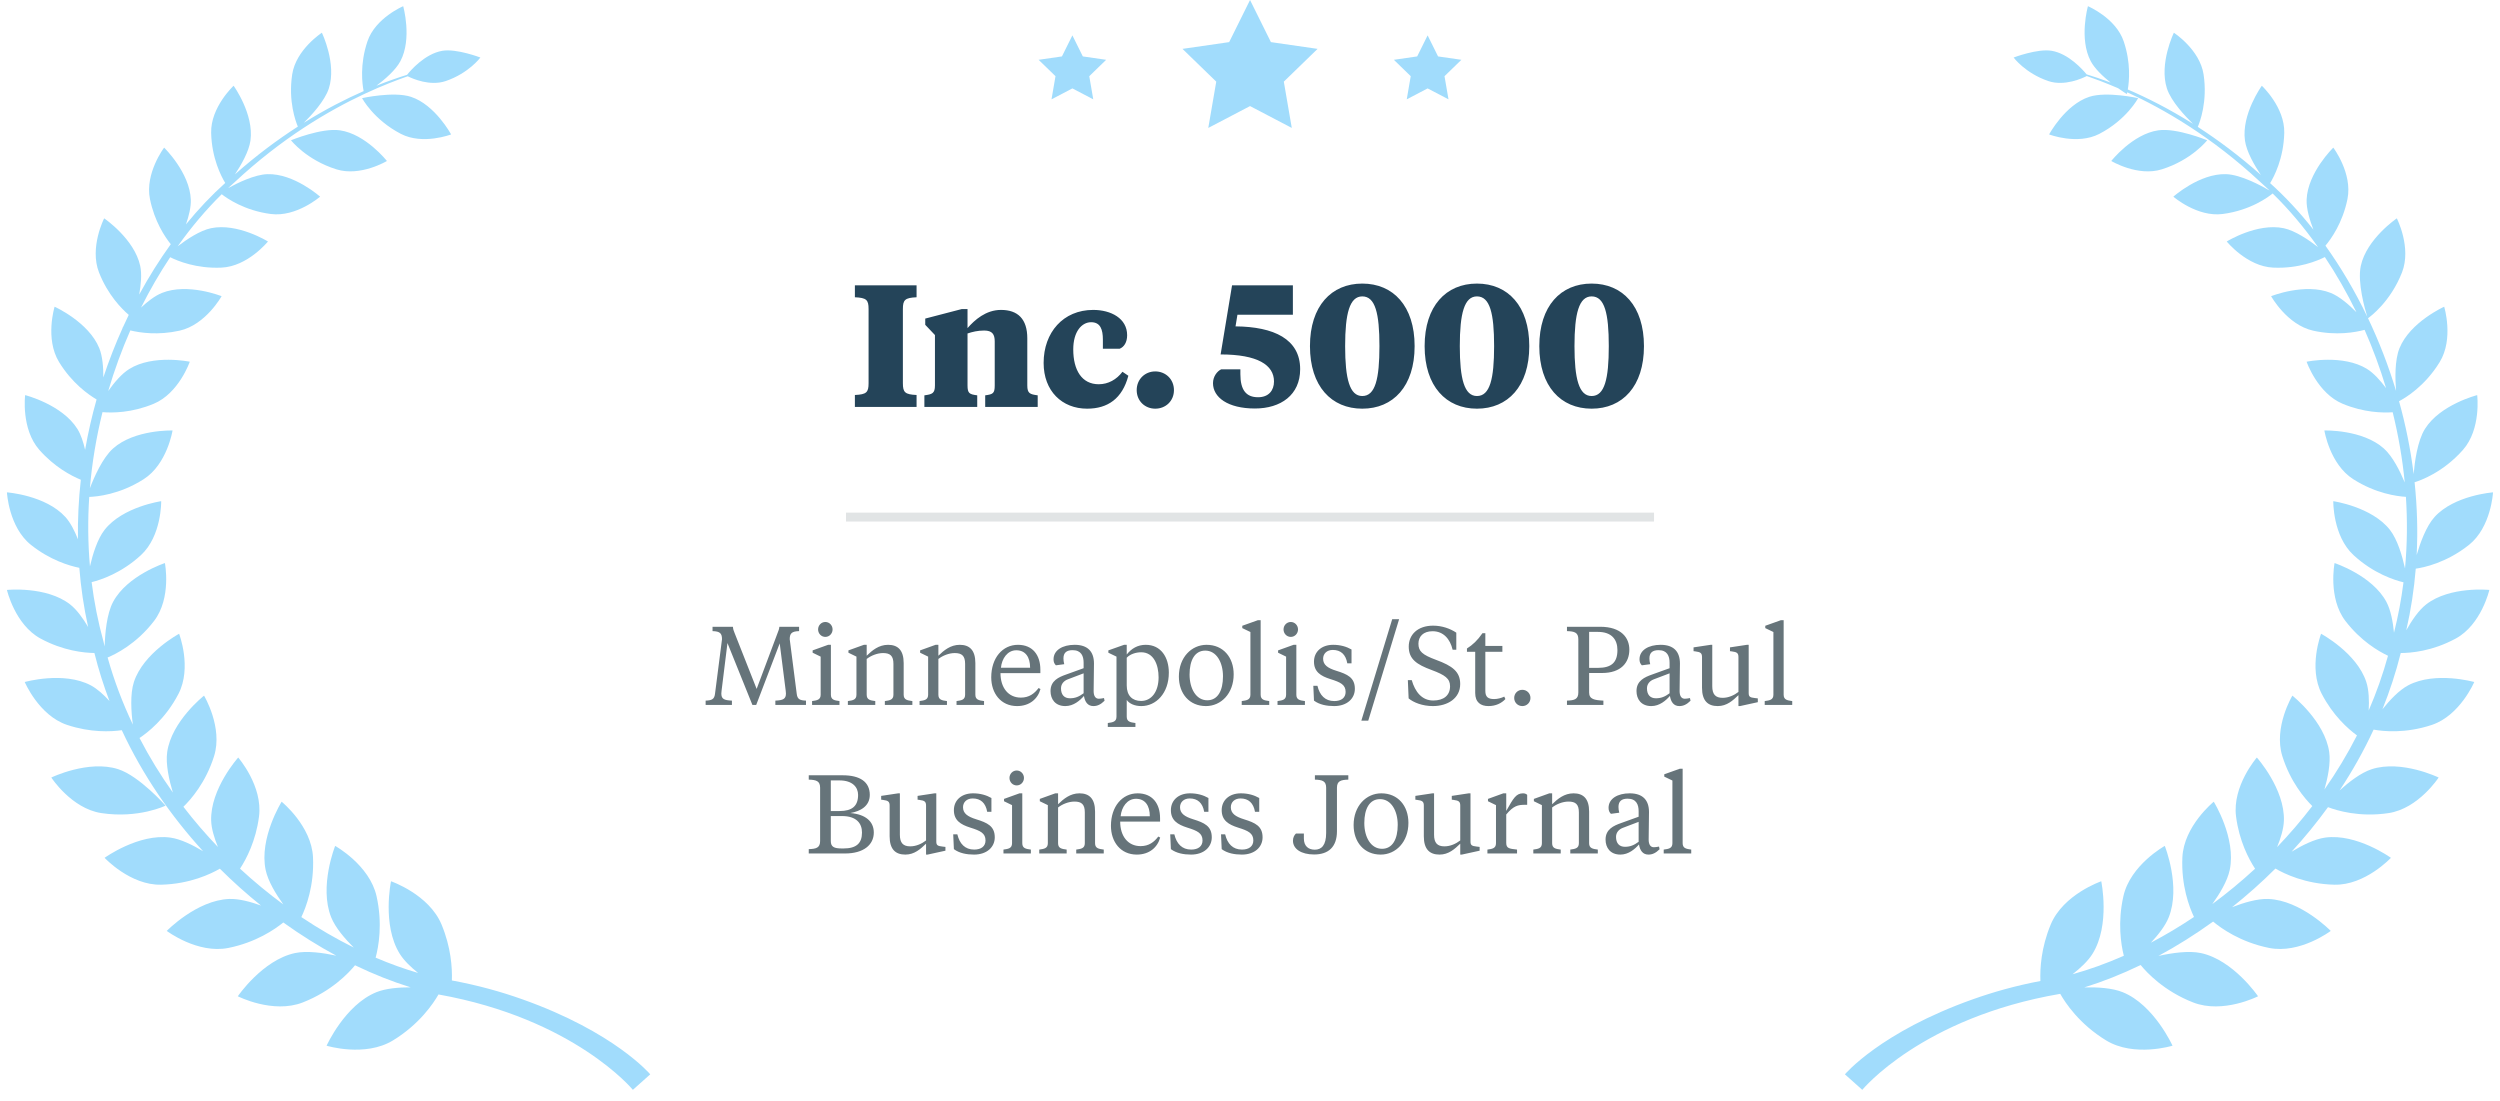 <svg width="202" height="89" viewBox="0 0 202 89" fill="none" xmlns="http://www.w3.org/2000/svg">
<g clip-path="url(#clip0_7038_104780)">
<path fill-rule="evenodd" clip-rule="evenodd" d="M168.706 0.501C168.706 0.501 170.96 1.452 171.597 3.345C172.183 5.084 172.041 6.57 171.926 7.232C173.458 7.888 175.254 8.785 177.194 10.006C176.6 9.43 175.426 8.197 175.087 7.147C174.439 5.144 175.648 2.644 175.648 2.644C175.648 2.644 177.743 4 178.049 6.012C178.383 8.215 177.744 9.876 177.581 10.253C179.208 11.303 180.929 12.581 182.677 14.135C182.17 13.378 181.517 12.258 181.393 11.355C181.096 9.226 182.755 6.929 182.755 6.929C182.755 6.929 184.62 8.661 184.568 10.739C184.519 12.811 183.737 14.286 183.425 14.797C184.642 15.889 185.818 17.152 186.925 18.558C186.624 17.785 186.347 16.864 186.375 16.135C186.456 13.943 188.531 11.928 188.531 11.928C188.531 11.928 190.096 14 189.676 16.078C189.285 18.015 188.347 19.316 187.895 19.851C189.141 21.595 190.283 23.523 191.277 25.592C191.103 25.037 190.461 22.838 190.752 21.486C191.222 19.299 193.663 17.642 193.663 17.642C193.663 17.642 194.87 20 194.081 22.014C193.148 24.393 191.51 25.589 191.335 25.712C192.219 27.567 192.984 29.535 193.601 31.583C193.525 30.617 193.488 29.097 193.881 28.13C194.742 26.016 197.49 24.783 197.49 24.783C197.49 24.783 198.282 27.367 197.131 29.25C195.925 31.226 194.326 32.166 193.843 32.418C194.374 34.324 194.775 36.295 195.023 38.307C195.102 37.349 195.325 35.628 195.939 34.651C197.177 32.679 200.157 31.925 200.157 31.925C200.157 31.925 200.496 34.662 199.006 36.352C197.4 38.172 195.573 38.822 195.099 38.966C195.304 40.9 195.367 42.868 195.266 44.85C195.546 43.882 196.032 42.525 196.711 41.774C198.308 40.011 201.436 39.782 201.436 39.782C201.436 39.782 201.292 42.592 199.494 44.027C197.656 45.491 195.805 45.862 195.193 45.949C195.058 47.605 194.807 49.268 194.427 50.925C194.863 50.146 195.426 49.309 196.039 48.833C197.955 47.343 201.139 47.667 201.139 47.667C201.139 47.667 200.495 50.465 198.434 51.589C196.526 52.629 194.763 52.764 193.98 52.764C193.589 54.33 193.091 55.847 192.5 57.311C193.09 56.571 193.846 55.764 194.585 55.373C196.776 54.217 199.919 55.106 199.919 55.106C199.919 55.106 198.775 57.804 196.506 58.568C194.372 59.285 192.557 59.093 191.788 58.954C190.991 60.675 190.065 62.317 189.036 63.87C189.784 63.193 190.763 62.431 191.637 62.15C194.043 61.374 197.042 62.824 197.042 62.824C197.042 62.824 195.414 65.332 192.998 65.698C190.632 66.056 188.789 65.483 188.102 65.218C187.185 66.484 186.2 67.685 185.162 68.817C186 68.308 187.018 67.795 187.873 67.677C190.429 67.324 193.186 69.312 193.186 69.312C193.186 69.312 191.105 71.546 188.613 71.484C186.264 71.427 184.554 70.59 183.855 70.18C182.732 71.299 181.558 72.342 180.35 73.302C181.282 72.938 182.396 72.604 183.276 72.636C185.905 72.734 188.323 75.218 188.323 75.218C188.323 75.218 185.837 77.095 183.342 76.593C181.024 76.126 179.466 75.006 178.819 74.463C177.374 75.507 175.891 76.436 174.4 77.24C175.47 77.001 176.843 76.796 177.836 77.008C180.461 77.573 182.45 80.499 182.45 80.499C182.45 80.499 179.619 81.943 177.201 80.996C174.856 80.08 173.469 78.593 172.965 77.974C171.438 78.712 169.912 79.318 168.414 79.781C169.457 79.756 170.668 79.825 171.519 80.17C174.057 81.201 175.539 84.493 175.539 84.493C175.539 84.493 172.438 85.445 170.174 84.065C168.006 82.743 166.876 81.028 166.468 80.302C155.271 82.219 150.472 88.058 150.472 88.058L149.068 86.806C149.068 86.806 151.945 83.387 159.423 80.737C161.049 80.158 162.864 79.645 164.865 79.264C164.824 78.238 164.924 76.563 165.697 74.704C166.712 72.26 169.781 71.206 169.781 71.206C169.781 71.206 170.524 74.739 169.078 77.063C168.717 77.645 168.104 78.219 167.46 78.719C168.819 78.342 170.208 77.843 171.605 77.227C171.37 76.29 171.097 74.531 171.569 72.42C172.132 69.888 174.915 68.349 174.915 68.349C174.915 68.349 176.231 71.632 175.232 74.123C174.958 74.807 174.389 75.534 173.793 76.169C174.962 75.554 176.127 74.86 177.274 74.091C176.893 73.291 176.233 71.552 176.337 69.275C176.451 66.736 178.872 64.778 178.872 64.778C178.872 64.778 180.704 67.722 180.162 70.294C179.976 71.184 179.35 72.219 178.756 73.049C179.939 72.175 181.096 71.222 182.21 70.193C181.69 69.396 180.928 67.943 180.674 65.979C180.35 63.508 182.354 61.208 182.354 61.208C182.354 61.208 184.621 63.738 184.539 66.312C184.518 66.963 184.283 67.729 183.989 68.447C184.987 67.404 185.94 66.297 186.834 65.13C186.225 64.528 185.066 63.178 184.413 61.099C183.682 58.769 185.224 56.208 185.224 56.208C185.224 56.208 187.844 58.265 188.2 60.764C188.328 61.653 188.088 62.833 187.814 63.791C188.781 62.409 189.664 60.951 190.443 59.421C189.719 58.89 188.503 57.814 187.597 56.066C186.492 53.942 187.544 51.209 187.544 51.209C187.544 51.209 190.424 52.748 191.195 55.099C191.408 55.748 191.436 56.605 191.39 57.41C192.005 55.989 192.53 54.513 192.951 52.986C192.184 52.625 190.746 51.788 189.51 50.174C188.084 48.313 188.633 45.495 188.633 45.495C188.633 45.495 191.674 46.491 192.819 48.629C193.176 49.295 193.351 50.255 193.434 51.125C193.777 49.77 194.03 48.41 194.202 47.05C193.495 46.882 191.795 46.351 190.176 44.863C188.48 43.309 188.529 40.496 188.529 40.496C188.529 40.496 191.633 40.94 193.103 42.809C193.72 43.593 194.109 44.947 194.325 45.929C194.506 43.988 194.524 42.053 194.398 40.145C193.687 40.103 191.958 39.879 190.142 38.718C188.24 37.507 187.81 34.783 187.81 34.783C187.81 34.783 190.883 34.685 192.617 36.239C193.331 36.877 193.927 38.08 194.304 38.985C194.117 37.053 193.785 35.154 193.329 33.31C192.509 33.367 190.994 33.336 189.293 32.628C187.253 31.782 186.373 29.227 186.373 29.227C186.373 29.227 189.321 28.609 191.26 29.814C191.807 30.153 192.345 30.757 192.796 31.364C192.307 29.736 191.723 28.16 191.059 26.651C190.323 26.851 188.78 27.137 186.902 26.718C184.789 26.248 183.506 23.932 183.506 23.932C183.506 23.932 186.245 22.834 188.322 23.668C189.03 23.951 189.794 24.613 190.398 25.226C189.628 23.648 188.772 22.155 187.848 20.769C187.273 21.062 185.739 21.718 183.674 21.624C181.554 21.53 179.92 19.513 179.92 19.513C179.92 19.513 182.377 17.988 184.524 18.439C185.449 18.633 186.562 19.394 187.297 19.966C186.156 18.35 184.923 16.894 183.631 15.633C183.324 15.886 181.87 16.995 179.592 17.291C177.53 17.56 175.607 15.891 175.607 15.891C175.607 15.891 177.72 14.001 179.869 14.072C181.06 14.111 182.711 15.002 183.386 15.396C183.15 15.172 182.913 14.954 182.674 14.743C178.697 11.03 174.81 8.798 171.882 7.458C171.862 7.55 171.847 7.599 171.847 7.599C171.847 7.599 171.555 7.421 171.148 7.131C170.154 6.702 169.295 6.382 168.611 6.143C168.288 6.309 166.816 7.001 165.495 6.547C163.625 5.906 162.701 4.648 162.701 4.648C162.701 4.648 164.632 3.91 165.778 4.104C167.151 4.34 168.289 5.631 168.595 6.006C169.138 6.173 169.792 6.39 170.539 6.672C169.924 6.182 169.256 5.555 168.931 4.942C167.967 3.119 168.706 0.501 168.706 0.501ZM174.674 13.682C172.731 14.293 170.591 13.008 170.591 13.008C170.591 13.008 172.309 10.827 174.395 10.529C175.881 10.316 178.34 11.334 178.34 11.334C178.34 11.334 177.105 12.921 174.674 13.682ZM169.624 10.818C167.852 11.738 165.568 10.862 165.568 10.862C165.568 10.862 166.856 8.465 168.816 7.822C170.216 7.365 172.762 7.929 172.762 7.929C172.762 7.929 171.841 9.67 169.624 10.818Z" fill="#A1DCFC"/>
<path d="M63.486 55.818L63 51.984L61.101 56.961H60.795L58.779 51.957L58.302 55.818C58.293 55.881 58.284 56.007 58.284 56.034C58.284 56.475 58.5 56.583 59.139 56.61V56.961H57.015V56.61C57.528 56.592 57.717 56.493 57.771 56.07L58.338 51.651C58.338 51.174 58.176 51.012 57.573 50.994V50.643H59.22C59.238 50.85 59.274 50.958 59.355 51.147L61.137 55.665L62.829 51.147C62.901 50.958 62.955 50.85 62.973 50.643H64.566V50.994C63.972 51.012 63.81 51.174 63.81 51.651L64.377 56.07C64.431 56.493 64.62 56.592 65.124 56.61V56.961H62.649V56.61C63.279 56.583 63.504 56.475 63.504 56.034C63.504 56.007 63.495 55.881 63.486 55.818ZM67.137 52.101V56.133C67.137 56.547 67.425 56.592 67.83 56.646V56.961H65.616V56.646C66.012 56.592 66.309 56.547 66.309 56.133V53.055L65.661 52.74V52.551L66.912 52.101H67.137ZM66.687 51.462C66.363 51.462 66.102 51.192 66.102 50.859C66.102 50.526 66.363 50.256 66.687 50.256C67.011 50.256 67.272 50.526 67.272 50.859C67.272 51.192 67.011 51.462 66.687 51.462ZM72.189 56.133V53.64C72.189 52.992 71.928 52.767 71.352 52.767C70.884 52.767 70.371 52.974 70.029 53.244V56.133C70.029 56.547 70.317 56.592 70.722 56.646V56.961H68.508V56.646C68.904 56.592 69.201 56.547 69.201 56.133V53.055L68.553 52.74V52.551L69.804 52.101H70.029V52.983C70.47 52.551 71.01 52.101 71.757 52.101C72.54 52.101 73.017 52.524 73.017 53.577V56.133C73.017 56.547 73.314 56.592 73.719 56.646V56.961H71.496V56.646C71.892 56.592 72.189 56.547 72.189 56.133ZM77.981 56.133V53.64C77.981 52.992 77.72 52.767 77.144 52.767C76.676 52.767 76.163 52.974 75.821 53.244V56.133C75.821 56.547 76.109 56.592 76.514 56.646V56.961H74.3V56.646C74.696 56.592 74.993 56.547 74.993 56.133V53.055L74.345 52.74V52.551L75.596 52.101H75.821V52.983C76.262 52.551 76.802 52.101 77.549 52.101C78.332 52.101 78.809 52.524 78.809 53.577V56.133C78.809 56.547 79.106 56.592 79.511 56.646V56.961H77.288V56.646C77.684 56.592 77.981 56.547 77.981 56.133ZM82.252 52.101C83.44 52.101 84.061 52.929 84.061 54.108V54.387H80.839C80.839 55.566 81.469 56.367 82.486 56.367C83.161 56.367 83.584 56.034 83.917 55.593L84.07 55.674C83.854 56.475 83.188 57.051 82.18 57.051C80.866 57.051 80.092 56.016 80.092 54.729C80.092 53.154 81.01 52.101 82.252 52.101ZM82.117 52.542C81.406 52.542 80.947 53.208 80.875 53.955H83.233C83.233 53.091 82.855 52.542 82.117 52.542ZM86.449 56.421C86.872 56.421 87.178 56.295 87.556 56.016V54.405L86.278 54.891C85.945 55.017 85.729 55.278 85.729 55.62C85.729 56.133 85.99 56.421 86.449 56.421ZM88.393 53.613C88.393 53.91 88.366 55.467 88.366 55.845C88.366 56.241 88.519 56.457 88.78 56.457C88.861 56.457 89.068 56.439 89.203 56.403L89.248 56.619C88.942 56.925 88.663 57.051 88.348 57.051C87.889 57.051 87.664 56.718 87.583 56.232C87.259 56.601 86.746 57.051 86.08 57.051C85.261 57.051 84.883 56.493 84.883 55.836C84.883 54.999 85.549 54.711 86.134 54.504L87.556 53.991V53.55C87.556 53.01 87.367 52.533 86.665 52.533C86.179 52.533 85.927 52.74 85.927 53.199C85.927 53.352 85.945 53.487 85.99 53.667L85.315 53.757C85.189 53.631 85.126 53.487 85.126 53.271C85.126 52.533 85.855 52.101 86.836 52.101C87.871 52.101 88.393 52.632 88.393 53.613ZM91.04 56.556V57.906C91.04 58.32 91.337 58.365 91.742 58.419V58.734H89.51V58.419C89.915 58.365 90.212 58.32 90.212 57.906V53.055L89.555 52.74V52.551L90.824 52.101H91.04V52.884C91.418 52.407 91.913 52.101 92.579 52.101C93.803 52.101 94.442 53.109 94.442 54.351C94.442 56.016 93.407 57.051 92.219 57.051C91.661 57.051 91.238 56.844 91.04 56.556ZM92.201 56.637C93.038 56.637 93.614 55.89 93.614 54.729C93.614 53.712 93.218 52.704 92.21 52.704C91.769 52.704 91.31 52.857 91.04 53.145V55.386C91.04 56.214 91.499 56.637 92.201 56.637ZM97.548 56.583C98.394 56.583 98.817 55.809 98.817 54.648C98.817 53.523 98.295 52.569 97.386 52.569C96.54 52.569 96.117 53.343 96.117 54.504C96.117 55.629 96.639 56.583 97.548 56.583ZM97.44 57.051C96.108 57.051 95.253 56.052 95.253 54.666C95.253 53.118 96.27 52.101 97.494 52.101C98.826 52.101 99.681 53.1 99.681 54.486C99.681 56.034 98.664 57.051 97.44 57.051ZM101.861 50.112V56.133C101.861 56.547 102.158 56.592 102.554 56.646V56.961H100.331V56.646C100.736 56.592 101.033 56.547 101.033 56.133V51.066L100.376 50.751V50.562L101.636 50.112H101.861ZM104.745 52.101V56.133C104.745 56.547 105.033 56.592 105.438 56.646V56.961H103.224V56.646C103.62 56.592 103.917 56.547 103.917 56.133V53.055L103.269 52.74V52.551L104.52 52.101H104.745ZM104.295 51.462C103.971 51.462 103.71 51.192 103.71 50.859C103.71 50.526 103.971 50.256 104.295 50.256C104.619 50.256 104.88 50.526 104.88 50.859C104.88 51.192 104.619 51.462 104.295 51.462ZM107.799 57.051C107.214 57.051 106.611 56.943 106.17 56.61L106.116 55.413H106.449C106.629 56.178 107.07 56.646 107.808 56.646C108.384 56.646 108.726 56.376 108.726 55.908C108.726 55.323 108.312 55.125 107.502 54.873C106.701 54.621 106.17 54.279 106.17 53.46C106.17 52.668 106.773 52.101 107.718 52.101C108.321 52.101 108.807 52.254 109.203 52.479V53.595H108.861C108.735 52.875 108.33 52.515 107.691 52.515C107.205 52.515 106.908 52.821 106.908 53.226C106.908 53.721 107.277 53.982 107.97 54.198C108.87 54.477 109.473 54.747 109.473 55.656C109.473 56.448 108.834 57.051 107.799 57.051ZM113.048 50.031L110.555 58.23H109.997L112.49 50.031H113.048ZM115.779 57.051C114.933 57.051 114.213 56.763 113.817 56.43L113.754 54.954H114.069C114.339 55.899 114.888 56.601 115.806 56.601C116.652 56.601 117.165 56.187 117.165 55.449C117.165 54.828 116.76 54.54 115.671 54.135C114.474 53.694 113.826 53.262 113.826 52.245C113.826 51.291 114.537 50.553 115.797 50.553C116.526 50.553 117.183 50.796 117.669 51.12V52.497H117.372C117.165 51.624 116.625 51.003 115.752 51.003C114.996 51.003 114.609 51.435 114.609 52.011C114.609 52.623 114.915 52.902 116.031 53.316C117.354 53.802 117.984 54.27 117.984 55.269C117.984 56.421 116.976 57.051 115.779 57.051ZM120.015 51.165V52.191H121.392V52.668H120.015V55.818C120.015 56.313 120.231 56.484 120.726 56.484C120.996 56.484 121.311 56.403 121.545 56.286L121.635 56.484C121.329 56.817 120.861 57.051 120.267 57.051C119.646 57.051 119.196 56.754 119.196 55.989V52.668H118.53V52.398C118.989 52.11 119.385 51.741 119.781 51.165H120.015ZM122.347 56.394C122.347 56.025 122.635 55.737 123.004 55.737C123.373 55.737 123.661 56.025 123.661 56.394C123.661 56.763 123.373 57.051 123.004 57.051C122.635 57.051 122.347 56.763 122.347 56.394ZM129.446 54.378H128.402V55.953C128.402 56.502 128.834 56.574 129.554 56.61V56.961H126.611V56.61C127.214 56.592 127.529 56.502 127.529 55.953V51.651C127.529 51.102 127.214 51.012 126.611 50.994V50.643H129.293C131.021 50.643 131.651 51.552 131.651 52.488C131.651 53.541 130.976 54.378 129.446 54.378ZM128.402 51.057V53.964H129.113C130.22 53.964 130.688 53.514 130.688 52.524C130.688 51.669 130.22 51.057 129.113 51.057H128.402ZM133.795 56.421C134.218 56.421 134.524 56.295 134.902 56.016V54.405L133.624 54.891C133.291 55.017 133.075 55.278 133.075 55.62C133.075 56.133 133.336 56.421 133.795 56.421ZM135.739 53.613C135.739 53.91 135.712 55.467 135.712 55.845C135.712 56.241 135.865 56.457 136.126 56.457C136.207 56.457 136.414 56.439 136.549 56.403L136.594 56.619C136.288 56.925 136.009 57.051 135.694 57.051C135.235 57.051 135.01 56.718 134.929 56.232C134.605 56.601 134.092 57.051 133.426 57.051C132.607 57.051 132.229 56.493 132.229 55.836C132.229 54.999 132.895 54.711 133.48 54.504L134.902 53.991V53.55C134.902 53.01 134.713 52.533 134.011 52.533C133.525 52.533 133.273 52.74 133.273 53.199C133.273 53.352 133.291 53.487 133.336 53.667L132.661 53.757C132.535 53.631 132.472 53.487 132.472 53.271C132.472 52.533 133.201 52.101 134.182 52.101C135.217 52.101 135.739 52.632 135.739 53.613ZM140.466 57.051V56.169C140.016 56.601 139.53 57.051 138.792 57.051C138 57.051 137.523 56.628 137.523 55.575V53.1C137.523 52.776 137.415 52.686 136.983 52.632L136.839 52.614V52.308L138.216 52.101H138.351V55.449C138.351 56.106 138.612 56.385 139.188 56.385C139.665 56.385 140.115 56.178 140.466 55.908V53.1C140.466 52.776 140.358 52.686 139.926 52.632L139.782 52.614V52.308L141.15 52.101H141.294V55.989C141.294 56.295 141.393 56.358 141.798 56.403L142.032 56.43V56.736L140.592 57.051H140.466ZM144.119 50.112V56.133C144.119 56.547 144.416 56.592 144.812 56.646V56.961H142.589V56.646C142.994 56.592 143.291 56.547 143.291 56.133V51.066L142.634 50.751V50.562L143.894 50.112H144.119ZM65.347 68.961V68.61C65.95 68.592 66.265 68.502 66.265 67.953V63.651C66.265 63.102 65.95 63.012 65.347 62.994V62.643H68.092C69.487 62.643 70.279 63.174 70.279 64.227C70.279 65.136 69.523 65.55 68.704 65.694C69.928 65.793 70.603 66.369 70.603 67.269C70.603 68.277 69.757 68.961 68.281 68.961H65.347ZM68.029 65.937H67.129V67.953C67.129 68.439 67.399 68.556 68.038 68.556H68.155C69.19 68.556 69.649 68.142 69.649 67.269C69.649 66.531 69.208 65.937 68.029 65.937ZM67.831 63.057H67.129V65.532H67.831C68.857 65.532 69.334 65.127 69.334 64.227C69.334 63.606 68.884 63.057 67.831 63.057ZM74.825 69.051V68.169C74.375 68.601 73.889 69.051 73.151 69.051C72.359 69.051 71.882 68.628 71.882 67.575V65.1C71.882 64.776 71.774 64.686 71.342 64.632L71.198 64.614V64.308L72.575 64.101H72.71V67.449C72.71 68.106 72.971 68.385 73.547 68.385C74.024 68.385 74.474 68.178 74.825 67.908V65.1C74.825 64.776 74.717 64.686 74.285 64.632L74.141 64.614V64.308L75.509 64.101H75.653V67.989C75.653 68.295 75.752 68.358 76.157 68.403L76.391 68.43V68.736L74.951 69.051H74.825ZM78.703 69.051C78.118 69.051 77.515 68.943 77.074 68.61L77.02 67.413H77.353C77.533 68.178 77.974 68.646 78.712 68.646C79.288 68.646 79.63 68.376 79.63 67.908C79.63 67.323 79.216 67.125 78.406 66.873C77.605 66.621 77.074 66.279 77.074 65.46C77.074 64.668 77.677 64.101 78.622 64.101C79.225 64.101 79.711 64.254 80.107 64.479V65.595H79.765C79.639 64.875 79.234 64.515 78.595 64.515C78.109 64.515 77.812 64.821 77.812 65.226C77.812 65.721 78.181 65.982 78.874 66.198C79.774 66.477 80.377 66.747 80.377 67.656C80.377 68.448 79.738 69.051 78.703 69.051ZM82.601 64.101V68.133C82.601 68.547 82.889 68.592 83.294 68.646V68.961H81.08V68.646C81.476 68.592 81.773 68.547 81.773 68.133V65.055L81.125 64.74V64.551L82.376 64.101H82.601ZM82.151 63.462C81.827 63.462 81.566 63.192 81.566 62.859C81.566 62.526 81.827 62.256 82.151 62.256C82.475 62.256 82.736 62.526 82.736 62.859C82.736 63.192 82.475 63.462 82.151 63.462ZM87.653 68.133V65.64C87.653 64.992 87.392 64.767 86.816 64.767C86.348 64.767 85.835 64.974 85.493 65.244V68.133C85.493 68.547 85.781 68.592 86.186 68.646V68.961H83.972V68.646C84.368 68.592 84.665 68.547 84.665 68.133V65.055L84.017 64.74V64.551L85.268 64.101H85.493V64.983C85.934 64.551 86.474 64.101 87.221 64.101C88.004 64.101 88.481 64.524 88.481 65.577V68.133C88.481 68.547 88.778 68.592 89.183 68.646V68.961H86.96V68.646C87.356 68.592 87.653 68.547 87.653 68.133ZM91.924 64.101C93.112 64.101 93.733 64.929 93.733 66.108V66.387H90.511C90.511 67.566 91.141 68.367 92.158 68.367C92.833 68.367 93.256 68.034 93.589 67.593L93.742 67.674C93.526 68.475 92.86 69.051 91.852 69.051C90.538 69.051 89.764 68.016 89.764 66.729C89.764 65.154 90.682 64.101 91.924 64.101ZM91.789 64.542C91.078 64.542 90.619 65.208 90.547 65.955H92.905C92.905 65.091 92.527 64.542 91.789 64.542ZM96.237 69.051C95.652 69.051 95.049 68.943 94.608 68.61L94.554 67.413H94.887C95.067 68.178 95.508 68.646 96.246 68.646C96.822 68.646 97.164 68.376 97.164 67.908C97.164 67.323 96.75 67.125 95.94 66.873C95.139 66.621 94.608 66.279 94.608 65.46C94.608 64.668 95.211 64.101 96.156 64.101C96.759 64.101 97.245 64.254 97.641 64.479V65.595H97.299C97.173 64.875 96.768 64.515 96.129 64.515C95.643 64.515 95.346 64.821 95.346 65.226C95.346 65.721 95.715 65.982 96.408 66.198C97.308 66.477 97.911 66.747 97.911 67.656C97.911 68.448 97.272 69.051 96.237 69.051ZM100.342 69.051C99.757 69.051 99.154 68.943 98.713 68.61L98.659 67.413H98.992C99.172 68.178 99.613 68.646 100.351 68.646C100.927 68.646 101.269 68.376 101.269 67.908C101.269 67.323 100.855 67.125 100.045 66.873C99.244 66.621 98.713 66.279 98.713 65.46C98.713 64.668 99.316 64.101 100.261 64.101C100.864 64.101 101.35 64.254 101.746 64.479V65.595H101.404C101.278 64.875 100.873 64.515 100.234 64.515C99.748 64.515 99.451 64.821 99.451 65.226C99.451 65.721 99.82 65.982 100.513 66.198C101.413 66.477 102.016 66.747 102.016 67.656C102.016 68.448 101.377 69.051 100.342 69.051ZM108.026 63.651V67.161C108.026 68.439 107.333 69.042 106.181 69.042C105.146 69.042 104.471 68.601 104.471 67.926C104.471 67.683 104.579 67.467 104.714 67.35H105.353V67.755C105.353 68.367 105.722 68.655 106.235 68.655C106.775 68.655 107.153 68.304 107.153 67.305V63.651C107.153 63.102 106.838 63.012 106.244 62.994V62.643H108.944V62.994C108.341 63.012 108.026 63.102 108.026 63.651ZM111.667 68.583C112.513 68.583 112.936 67.809 112.936 66.648C112.936 65.523 112.414 64.569 111.505 64.569C110.659 64.569 110.236 65.343 110.236 66.504C110.236 67.629 110.758 68.583 111.667 68.583ZM111.559 69.051C110.227 69.051 109.372 68.052 109.372 66.666C109.372 65.118 110.389 64.101 111.613 64.101C112.945 64.101 113.8 65.1 113.8 66.486C113.8 68.034 112.783 69.051 111.559 69.051ZM117.988 69.051V68.169C117.538 68.601 117.052 69.051 116.314 69.051C115.522 69.051 115.045 68.628 115.045 67.575V65.1C115.045 64.776 114.937 64.686 114.505 64.632L114.361 64.614V64.308L115.738 64.101H115.873V67.449C115.873 68.106 116.134 68.385 116.71 68.385C117.187 68.385 117.637 68.178 117.988 67.908V65.1C117.988 64.776 117.88 64.686 117.448 64.632L117.304 64.614V64.308L118.672 64.101H118.816V67.989C118.816 68.295 118.915 68.358 119.32 68.403L119.554 68.43V68.736L118.114 69.051H117.988ZM121.704 64.101V65.523C122.289 64.479 122.505 64.101 123.063 64.101C123.216 64.101 123.333 64.155 123.396 64.227V65.028H123.207C122.649 65.028 122.289 65.109 121.704 65.811V68.097C121.704 68.547 121.929 68.574 122.577 68.646V68.961H120.183V68.646C120.579 68.592 120.876 68.547 120.876 68.133V65.055L120.228 64.74V64.551L121.47 64.101H121.704ZM127.573 68.133V65.64C127.573 64.992 127.312 64.767 126.736 64.767C126.268 64.767 125.755 64.974 125.413 65.244V68.133C125.413 68.547 125.701 68.592 126.106 68.646V68.961H123.892V68.646C124.288 68.592 124.585 68.547 124.585 68.133V65.055L123.937 64.74V64.551L125.188 64.101H125.413V64.983C125.854 64.551 126.394 64.101 127.141 64.101C127.924 64.101 128.401 64.524 128.401 65.577V68.133C128.401 68.547 128.698 68.592 129.103 68.646V68.961H126.88V68.646C127.276 68.592 127.573 68.547 127.573 68.133ZM131.295 68.421C131.718 68.421 132.024 68.295 132.402 68.016V66.405L131.124 66.891C130.791 67.017 130.575 67.278 130.575 67.62C130.575 68.133 130.836 68.421 131.295 68.421ZM133.239 65.613C133.239 65.91 133.212 67.467 133.212 67.845C133.212 68.241 133.365 68.457 133.626 68.457C133.707 68.457 133.914 68.439 134.049 68.403L134.094 68.619C133.788 68.925 133.509 69.051 133.194 69.051C132.735 69.051 132.51 68.718 132.429 68.232C132.105 68.601 131.592 69.051 130.926 69.051C130.107 69.051 129.729 68.493 129.729 67.836C129.729 66.999 130.395 66.711 130.98 66.504L132.402 65.991V65.55C132.402 65.01 132.213 64.533 131.511 64.533C131.025 64.533 130.773 64.74 130.773 65.199C130.773 65.352 130.791 65.487 130.836 65.667L130.161 65.757C130.035 65.631 129.972 65.487 129.972 65.271C129.972 64.533 130.701 64.101 131.682 64.101C132.717 64.101 133.239 64.632 133.239 65.613ZM135.958 62.112V68.133C135.958 68.547 136.255 68.592 136.651 68.646V68.961H134.428V68.646C134.833 68.592 135.13 68.547 135.13 68.133V63.066L134.473 62.751V62.562L135.733 62.112H135.958Z" fill="#66747A"/>
<path d="M68.716 41.781H133.285" stroke="#E1E4E5" stroke-width="0.72" stroke-linecap="square"/>
<path d="M74.059 32.881H69.075V31.915C70.013 31.873 70.181 31.705 70.181 30.963V24.971C70.181 24.229 70.013 24.061 69.075 24.019V23.053H74.059V24.019C73.121 24.061 72.953 24.229 72.953 24.971V30.963C72.953 31.705 73.121 31.873 74.059 31.915V32.881ZM80.374 31.145V27.589C80.374 27.015 80.178 26.707 79.52 26.707C78.988 26.707 78.554 26.819 78.176 26.945V31.145C78.176 31.789 78.33 31.859 78.96 31.943V32.881H74.69V31.943C75.32 31.859 75.544 31.789 75.544 31.145V27.071L74.76 26.245V25.741L77.714 24.971H78.176V26.511C78.75 25.853 79.66 25.041 80.878 25.041C82.25 25.041 83.006 25.783 83.006 27.337V31.145C83.006 31.789 83.216 31.859 83.846 31.943V32.881H79.604V31.943C80.234 31.859 80.374 31.789 80.374 31.145ZM86.719 28.233C86.719 29.899 87.405 31.047 88.777 31.047C89.547 31.047 90.219 30.669 90.695 30.039L91.171 30.361C90.681 32.209 89.505 33.021 87.839 33.021C85.809 33.021 84.325 31.593 84.325 29.325C84.325 26.861 85.907 25.041 88.329 25.041C89.771 25.041 91.073 25.727 91.073 27.085C91.073 27.659 90.821 28.037 90.471 28.177H89.113V27.449C89.113 26.623 88.917 26.035 88.161 26.035C87.405 26.035 86.719 26.791 86.719 28.233ZM91.845 31.523C91.845 30.641 92.517 30.011 93.343 30.011C94.183 30.011 94.855 30.641 94.855 31.523C94.855 32.405 94.183 33.021 93.343 33.021C92.517 33.021 91.845 32.405 91.845 31.523ZM104.465 23.053V25.433H99.984L99.831 26.371C102.925 26.399 105.053 27.393 105.053 29.829C105.053 31.915 103.485 33.007 101.399 33.007C99.201 33.007 98.01 32.097 98.01 30.963C98.01 30.417 98.347 29.997 98.668 29.843H100.223V30.235C100.223 31.509 100.685 32.097 101.651 32.097C102.519 32.097 102.939 31.537 102.939 30.823C102.939 29.493 101.623 28.639 98.626 28.639L99.55 23.053H104.465ZM110.073 22.913C112.565 22.913 114.301 24.719 114.301 27.967C114.301 31.215 112.565 33.021 110.073 33.021C107.581 33.021 105.845 31.215 105.845 27.967C105.845 24.719 107.581 22.913 110.073 22.913ZM110.073 23.949C109.051 23.949 108.687 25.321 108.687 27.967C108.687 30.613 109.051 31.999 110.073 31.999C111.123 31.999 111.459 30.613 111.459 27.967C111.459 25.321 111.123 23.949 110.073 23.949ZM119.338 22.913C121.83 22.913 123.566 24.719 123.566 27.967C123.566 31.215 121.83 33.021 119.338 33.021C116.846 33.021 115.11 31.215 115.11 27.967C115.11 24.719 116.846 22.913 119.338 22.913ZM119.338 23.949C118.316 23.949 117.952 25.321 117.952 27.967C117.952 30.613 118.316 31.999 119.338 31.999C120.388 31.999 120.724 30.613 120.724 27.967C120.724 25.321 120.388 23.949 119.338 23.949ZM128.604 22.913C131.096 22.913 132.832 24.719 132.832 27.967C132.832 31.215 131.096 33.021 128.604 33.021C126.112 33.021 124.376 31.215 124.376 27.967C124.376 24.719 126.112 22.913 128.604 22.913ZM128.604 23.949C127.582 23.949 127.218 25.321 127.218 27.967C127.218 30.613 127.582 31.999 128.604 31.999C129.654 31.999 129.99 30.613 129.99 27.967C129.99 25.321 129.654 23.949 128.604 23.949Z" fill="#244459"/>
<path fill-rule="evenodd" clip-rule="evenodd" d="M101.003 8.571L97.629 10.337L98.273 6.597L95.544 3.949L99.316 3.403L101.003 0.001L102.69 3.403L106.461 3.949L103.732 6.597L104.376 10.337L101.003 8.571ZM84.962 8.026L85.284 6.156L83.919 4.832L85.805 4.559L86.649 2.858L87.492 4.559L89.378 4.832L88.013 6.156L88.335 8.026L86.649 7.143L84.962 8.026ZM113.665 8.026L115.352 7.143L117.039 8.026L116.716 6.156L118.081 4.832L116.195 4.559L115.352 2.858L114.508 4.559L112.623 4.832L113.987 6.156L113.665 8.026Z" fill="#A1DCFC"/>
<path fill-rule="evenodd" clip-rule="evenodd" d="M32.578 0.501C32.578 0.501 30.324 1.452 29.689 3.345C29.06 5.21 29.267 6.783 29.382 7.362C27.954 7.989 26.314 8.821 24.55 9.921C25.165 9.315 26.247 8.148 26.57 7.147C27.218 5.144 26.008 2.644 26.008 2.644C26.008 2.644 23.914 4 23.609 6.012C23.281 8.171 23.887 9.808 24.066 10.229C22.444 11.273 20.728 12.543 18.984 14.088C19.486 13.332 20.116 12.24 20.238 11.355C20.535 9.226 18.876 6.929 18.876 6.929C18.876 6.929 17.01 8.661 17.061 10.739C17.11 12.794 17.88 14.263 18.198 14.784C17.1 15.768 16.036 16.89 15.025 18.131C15.258 17.461 15.44 16.734 15.418 16.135C15.337 13.943 13.262 11.928 13.262 11.928C13.262 11.928 11.696 14 12.116 16.078C12.48 17.883 13.32 19.136 13.799 19.732C12.888 20.995 12.032 22.356 11.248 23.8C11.389 23.021 11.472 22.151 11.329 21.486C10.859 19.299 8.417 17.642 8.417 17.642C8.417 17.642 7.211 20 8 22.014C8.712 23.828 9.833 24.955 10.403 25.442C10.242 25.773 10.085 26.108 9.932 26.446C9.903 26.483 9.888 26.503 9.888 26.503L9.904 26.509C9.326 27.792 8.805 29.125 8.349 30.499C8.355 29.684 8.285 28.781 8.021 28.13C7.16 26.016 4.412 24.783 4.412 24.783C4.412 24.783 3.619 27.367 4.77 29.25C5.813 30.957 7.149 31.892 7.804 32.276C7.429 33.603 7.118 34.963 6.876 36.345C6.735 35.721 6.535 35.105 6.249 34.651C5.01 32.679 2.031 31.925 2.031 31.925C2.031 31.925 1.69 34.662 3.181 36.352C4.399 37.733 5.745 38.44 6.531 38.764C6.354 40.347 6.273 41.955 6.299 43.574C6.033 42.899 5.694 42.226 5.284 41.774C3.687 40.011 0.56 39.782 0.56 39.782C0.56 39.782 0.704 42.592 2.502 44.026C4.038 45.252 5.586 45.712 6.409 45.88C6.535 47.472 6.769 49.07 7.121 50.663C6.71 49.964 6.204 49.256 5.66 48.833C3.744 47.343 0.56 47.667 0.56 47.667C0.56 47.667 1.204 50.465 3.264 51.589C5.102 52.59 6.804 52.752 7.628 52.763C7.959 54.092 8.368 55.385 8.845 56.641C8.374 56.125 7.848 55.647 7.331 55.373C5.139 54.217 1.998 55.106 1.998 55.106C1.998 55.106 3.14 57.805 5.41 58.569C7.312 59.207 8.961 59.124 9.841 59C11.536 62.645 13.806 65.93 16.412 68.781C15.586 68.283 14.597 67.792 13.762 67.677C11.208 67.324 8.451 69.312 8.451 69.312C8.451 69.312 10.529 71.546 13.023 71.484C15.353 71.428 17.054 70.603 17.763 70.19C18.831 71.254 19.945 72.248 21.09 73.168C20.24 72.86 19.292 72.608 18.521 72.636C15.893 72.734 13.474 75.218 13.474 75.218C13.474 75.218 15.96 77.095 18.456 76.593C20.674 76.146 22.197 75.101 22.89 74.536C24.291 75.541 25.726 76.438 27.169 77.218C26.114 76.989 24.794 76.802 23.831 77.008C21.207 77.573 19.216 80.499 19.216 80.499C19.216 80.499 22.048 81.943 24.467 80.996C26.785 80.089 28.169 78.625 28.686 77.994C30.193 78.721 31.701 79.318 33.181 79.776C32.221 79.774 31.171 79.861 30.409 80.17C27.869 81.201 26.388 84.493 26.388 84.493C26.388 84.493 29.49 85.445 31.753 84.065C33.873 82.773 35 81.105 35.431 80.352C46.419 82.319 51.136 88.058 51.136 88.058L52.539 86.806C52.539 86.806 49.664 83.387 42.186 80.737C40.495 80.136 38.604 79.606 36.511 79.221C36.548 78.191 36.44 76.537 35.678 74.704C34.661 72.26 31.594 71.206 31.594 71.206C31.594 71.206 30.853 74.739 32.297 77.063C32.634 77.605 33.189 78.14 33.783 78.615C32.654 78.285 31.506 77.871 30.351 77.378C30.591 76.487 30.925 74.65 30.427 72.42C29.862 69.888 27.081 68.349 27.081 68.349C27.081 68.349 25.763 71.632 26.762 74.123C27.095 74.953 27.863 75.847 28.585 76.562C27.163 75.857 25.743 75.034 24.349 74.101C24.729 73.305 25.395 71.561 25.291 69.275C25.177 66.736 22.756 64.778 22.756 64.778C22.756 64.778 20.923 67.722 21.465 70.294C21.653 71.195 22.292 72.244 22.893 73.078C21.694 72.196 20.522 71.231 19.394 70.189C19.914 69.391 20.673 67.939 20.928 65.979C21.252 63.508 19.247 61.208 19.247 61.208C19.247 61.208 16.98 63.738 17.062 66.312C17.083 66.959 17.316 67.72 17.607 68.434C16.63 67.412 15.695 66.329 14.818 65.187C15.408 64.616 16.622 63.246 17.297 61.099C18.029 58.769 16.486 56.208 16.486 56.208C16.486 56.208 13.867 58.265 13.51 60.764C13.37 61.731 13.667 63.042 13.968 64.038C12.978 62.646 12.072 61.175 11.272 59.63C11.911 59.209 13.372 58.086 14.42 56.066C15.524 53.942 14.472 51.209 14.472 51.209C14.472 51.209 11.593 52.748 10.822 55.099C10.502 56.074 10.598 57.515 10.735 58.549C9.914 56.824 9.225 55.013 8.695 53.125C9.31 52.872 11.016 52.045 12.448 50.174C13.875 48.313 13.325 45.495 13.325 45.495C13.325 45.495 10.284 46.491 9.14 48.629C8.619 49.602 8.485 51.202 8.457 52.232C8.424 52.099 8.391 51.965 8.359 51.831C7.92 50.239 7.605 48.638 7.404 47.037C8.14 46.857 9.797 46.316 11.379 44.863C13.075 43.309 13.024 40.496 13.024 40.496C13.024 40.496 9.92 40.94 8.452 42.809C7.869 43.55 7.49 44.798 7.268 45.761C7.101 43.879 7.088 42.002 7.21 40.151C7.803 40.132 9.656 39.968 11.61 38.718C13.511 37.507 13.942 34.783 13.942 34.783C13.942 34.783 10.869 34.685 9.134 36.239C8.288 36.995 7.608 38.544 7.262 39.45C7.439 37.355 7.788 35.297 8.281 33.302C9.076 33.368 10.645 33.364 12.414 32.628C14.456 31.782 15.334 29.227 15.334 29.227C15.334 29.227 12.384 28.609 10.446 29.814C9.831 30.195 9.226 30.914 8.744 31.594C9.242 29.901 9.843 28.262 10.53 26.697C11.319 26.89 12.771 27.106 14.508 26.718C16.623 26.248 17.905 23.932 17.905 23.932C17.905 23.932 15.167 22.834 13.088 23.668C12.522 23.894 11.921 24.362 11.395 24.853C12.113 23.418 12.904 22.056 13.751 20.783C14.347 21.083 15.865 21.716 17.898 21.624C20.018 21.53 21.651 19.513 21.651 19.513C21.651 19.513 19.195 17.988 17.047 18.439C16.156 18.626 15.091 19.339 14.356 19.902C15.466 18.338 16.663 16.924 17.915 15.693C18.342 16.029 19.751 17.014 21.879 17.291C23.941 17.56 25.864 15.891 25.864 15.891C25.864 15.891 23.751 14.001 21.602 14.072C20.581 14.105 19.223 14.764 18.43 15.2C18.598 15.044 18.766 14.892 18.935 14.743C22.781 11.152 26.543 8.946 29.435 7.593L29.437 7.599C29.437 7.599 29.453 7.589 29.485 7.57C30.869 6.924 32.051 6.475 32.944 6.162C33.33 6.356 34.745 6.985 36.022 6.547C37.89 5.906 38.815 4.648 38.815 4.648C38.815 4.648 36.886 3.91 35.738 4.104C34.314 4.349 33.144 5.727 32.892 6.044C32.216 6.254 31.378 6.54 30.414 6.928C31.102 6.412 31.968 5.668 32.352 4.942C33.319 3.119 32.578 0.501 32.578 0.501ZM4.146 62.824C4.146 62.824 5.772 65.332 8.189 65.698C11.209 66.155 13.377 65.095 13.377 65.095C13.377 65.095 11.262 62.701 9.55 62.15C7.144 61.374 4.146 62.824 4.146 62.824ZM27.18 13.682C29.124 14.293 31.263 13.008 31.263 13.008C31.263 13.008 29.544 10.827 27.46 10.529C25.975 10.316 23.513 11.334 23.513 11.334C23.513 11.334 24.749 12.921 27.18 13.682ZM32.394 10.818C34.166 11.738 36.449 10.862 36.449 10.862C36.449 10.862 35.162 8.465 33.202 7.822C31.803 7.365 29.255 7.929 29.255 7.929C29.255 7.929 30.177 9.67 32.394 10.818Z" fill="#A1DCFC"/>
</g>
<defs>
<clipPath id="clip0_7038_104780">
<rect width="200.88" height="88.56" fill="white" transform="translate(0.56 0.001)"/>
</clipPath>
</defs>
</svg>
